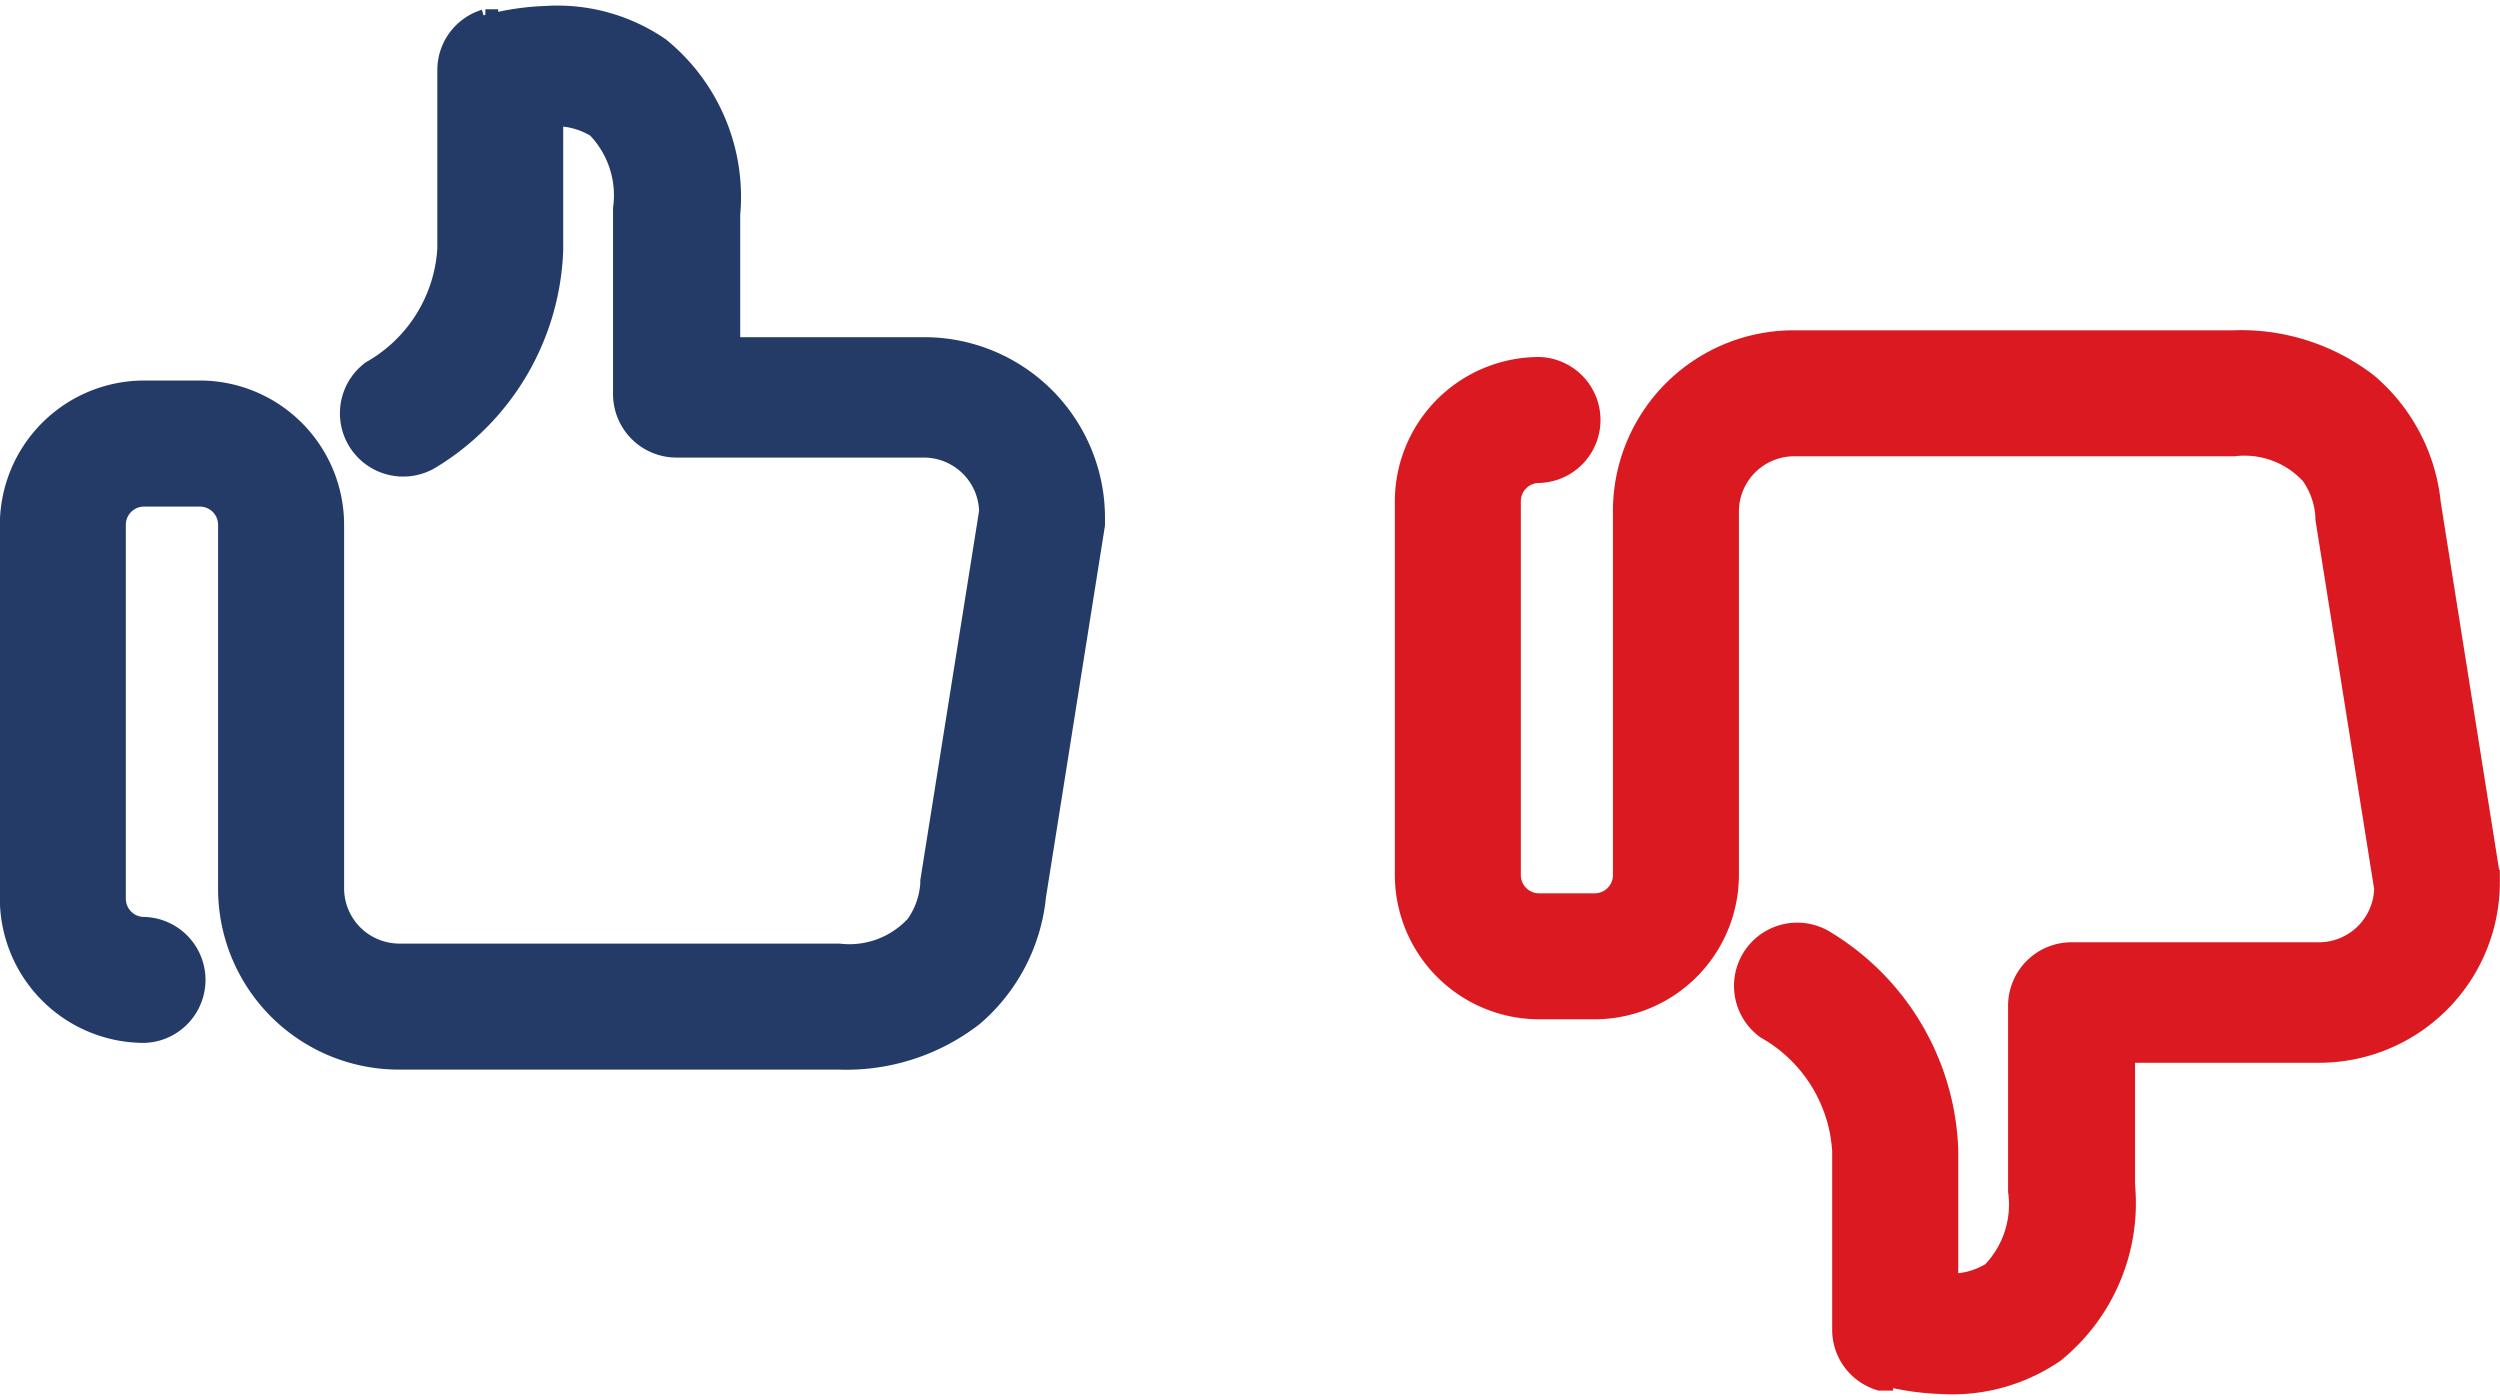 <?xml version="1.0" encoding="UTF-8"?>
<svg xmlns="http://www.w3.org/2000/svg" width="51.975" height="29.103" viewBox="0 0 51.975 29.103">
  <g id="Groupe_419" data-name="Groupe 419" transform="translate(-2010.251 -1494.382)">
    <path id="pouce_down" d="M10.121,22.782l-.009,0-.009,0a1.062,1.062,0,0,1-.749-1V18.052a3.166,3.166,0,0,0-1.6-2.57,1.065,1.065,0,0,1,1.209-1.753h0l0,0a5.256,5.256,0,0,1,2.512,4.3v2.819a1.649,1.649,0,0,0,.969-.246,2.055,2.055,0,0,0,.567-1.717V15.022a1.07,1.07,0,0,1,1.06-1.06h5.159a1.4,1.4,0,0,0,1.392-1.373L19.4,4.906l0-.02v-.03a1.709,1.709,0,0,0-.317-.892,1.91,1.91,0,0,0-1.63-.606H8.308A1.4,1.4,0,0,0,6.915,4.751v7.564a2.753,2.753,0,0,1-2.748,2.748H3.01A2.753,2.753,0,0,1,.262,12.315V4.543A2.753,2.753,0,0,1,3.01,1.794a1.06,1.06,0,0,1,0,2.119.629.629,0,0,0-.629.629v7.773a.629.629,0,0,0,.629.629H4.167a.629.629,0,0,0,.629-.629V4.751A3.508,3.508,0,0,1,8.308,1.239h9.137a4.27,4.27,0,0,1,2.779.893A3.733,3.733,0,0,1,21.509,4.6l1.226,7.723,0,.019v.02h0v.093a3.508,3.508,0,0,1-3.512,3.512H15.151v2.8a3.963,3.963,0,0,1-1.445,3.441,3.717,3.717,0,0,1-2.329.646,5.45,5.45,0,0,1-.872-.1c-.111-.022-.2-.043-.27-.06l-.081-.021-.025-.007-.008,0Z" transform="translate(2039.238 1500.26)" fill="#db1920" stroke="#db1920" stroke-width="0.5"></path>
    <path id="Tracé_1459" data-name="Tracé 1459" d="M10.762,1.431l-.009,0-.009,0a1.062,1.062,0,0,0-.749,1V6.161a3.166,3.166,0,0,1-1.6,2.57A1.065,1.065,0,0,0,9.6,10.485h0l0,0a5.256,5.256,0,0,0,2.512-4.3V3.366a1.65,1.65,0,0,1,.969.246,2.056,2.056,0,0,1,.567,1.717V9.192a1.07,1.07,0,0,0,1.06,1.06h5.159a1.4,1.4,0,0,1,1.392,1.373l-1.223,7.683,0,.02v.03a1.709,1.709,0,0,1-.317.892,1.909,1.909,0,0,1-1.63.606H8.949a1.4,1.4,0,0,1-1.392-1.392V11.9A2.753,2.753,0,0,0,4.808,9.15H3.652A2.753,2.753,0,0,0,.9,11.9v7.773a2.753,2.753,0,0,0,2.748,2.748,1.06,1.06,0,0,0,0-2.119.629.629,0,0,1-.629-.629V11.9a.629.629,0,0,1,.629-.629H4.808a.629.629,0,0,1,.629.629v7.564a3.508,3.508,0,0,0,3.512,3.512h9.137a4.27,4.27,0,0,0,2.779-.893,3.732,3.732,0,0,0,1.285-2.467l1.226-7.723,0-.019v-.02h0v-.093a3.508,3.508,0,0,0-3.512-3.512H15.792v-2.8a3.963,3.963,0,0,0-1.445-3.441,3.716,3.716,0,0,0-2.329-.646,5.455,5.455,0,0,0-.872.1c-.111.022-.2.043-.27.06l-.081.021-.024.007-.008,0Z" transform="translate(2009.598 1493.393)" fill="#243b67" stroke="#243b67" stroke-width="0.5"></path>
  </g>
</svg>
